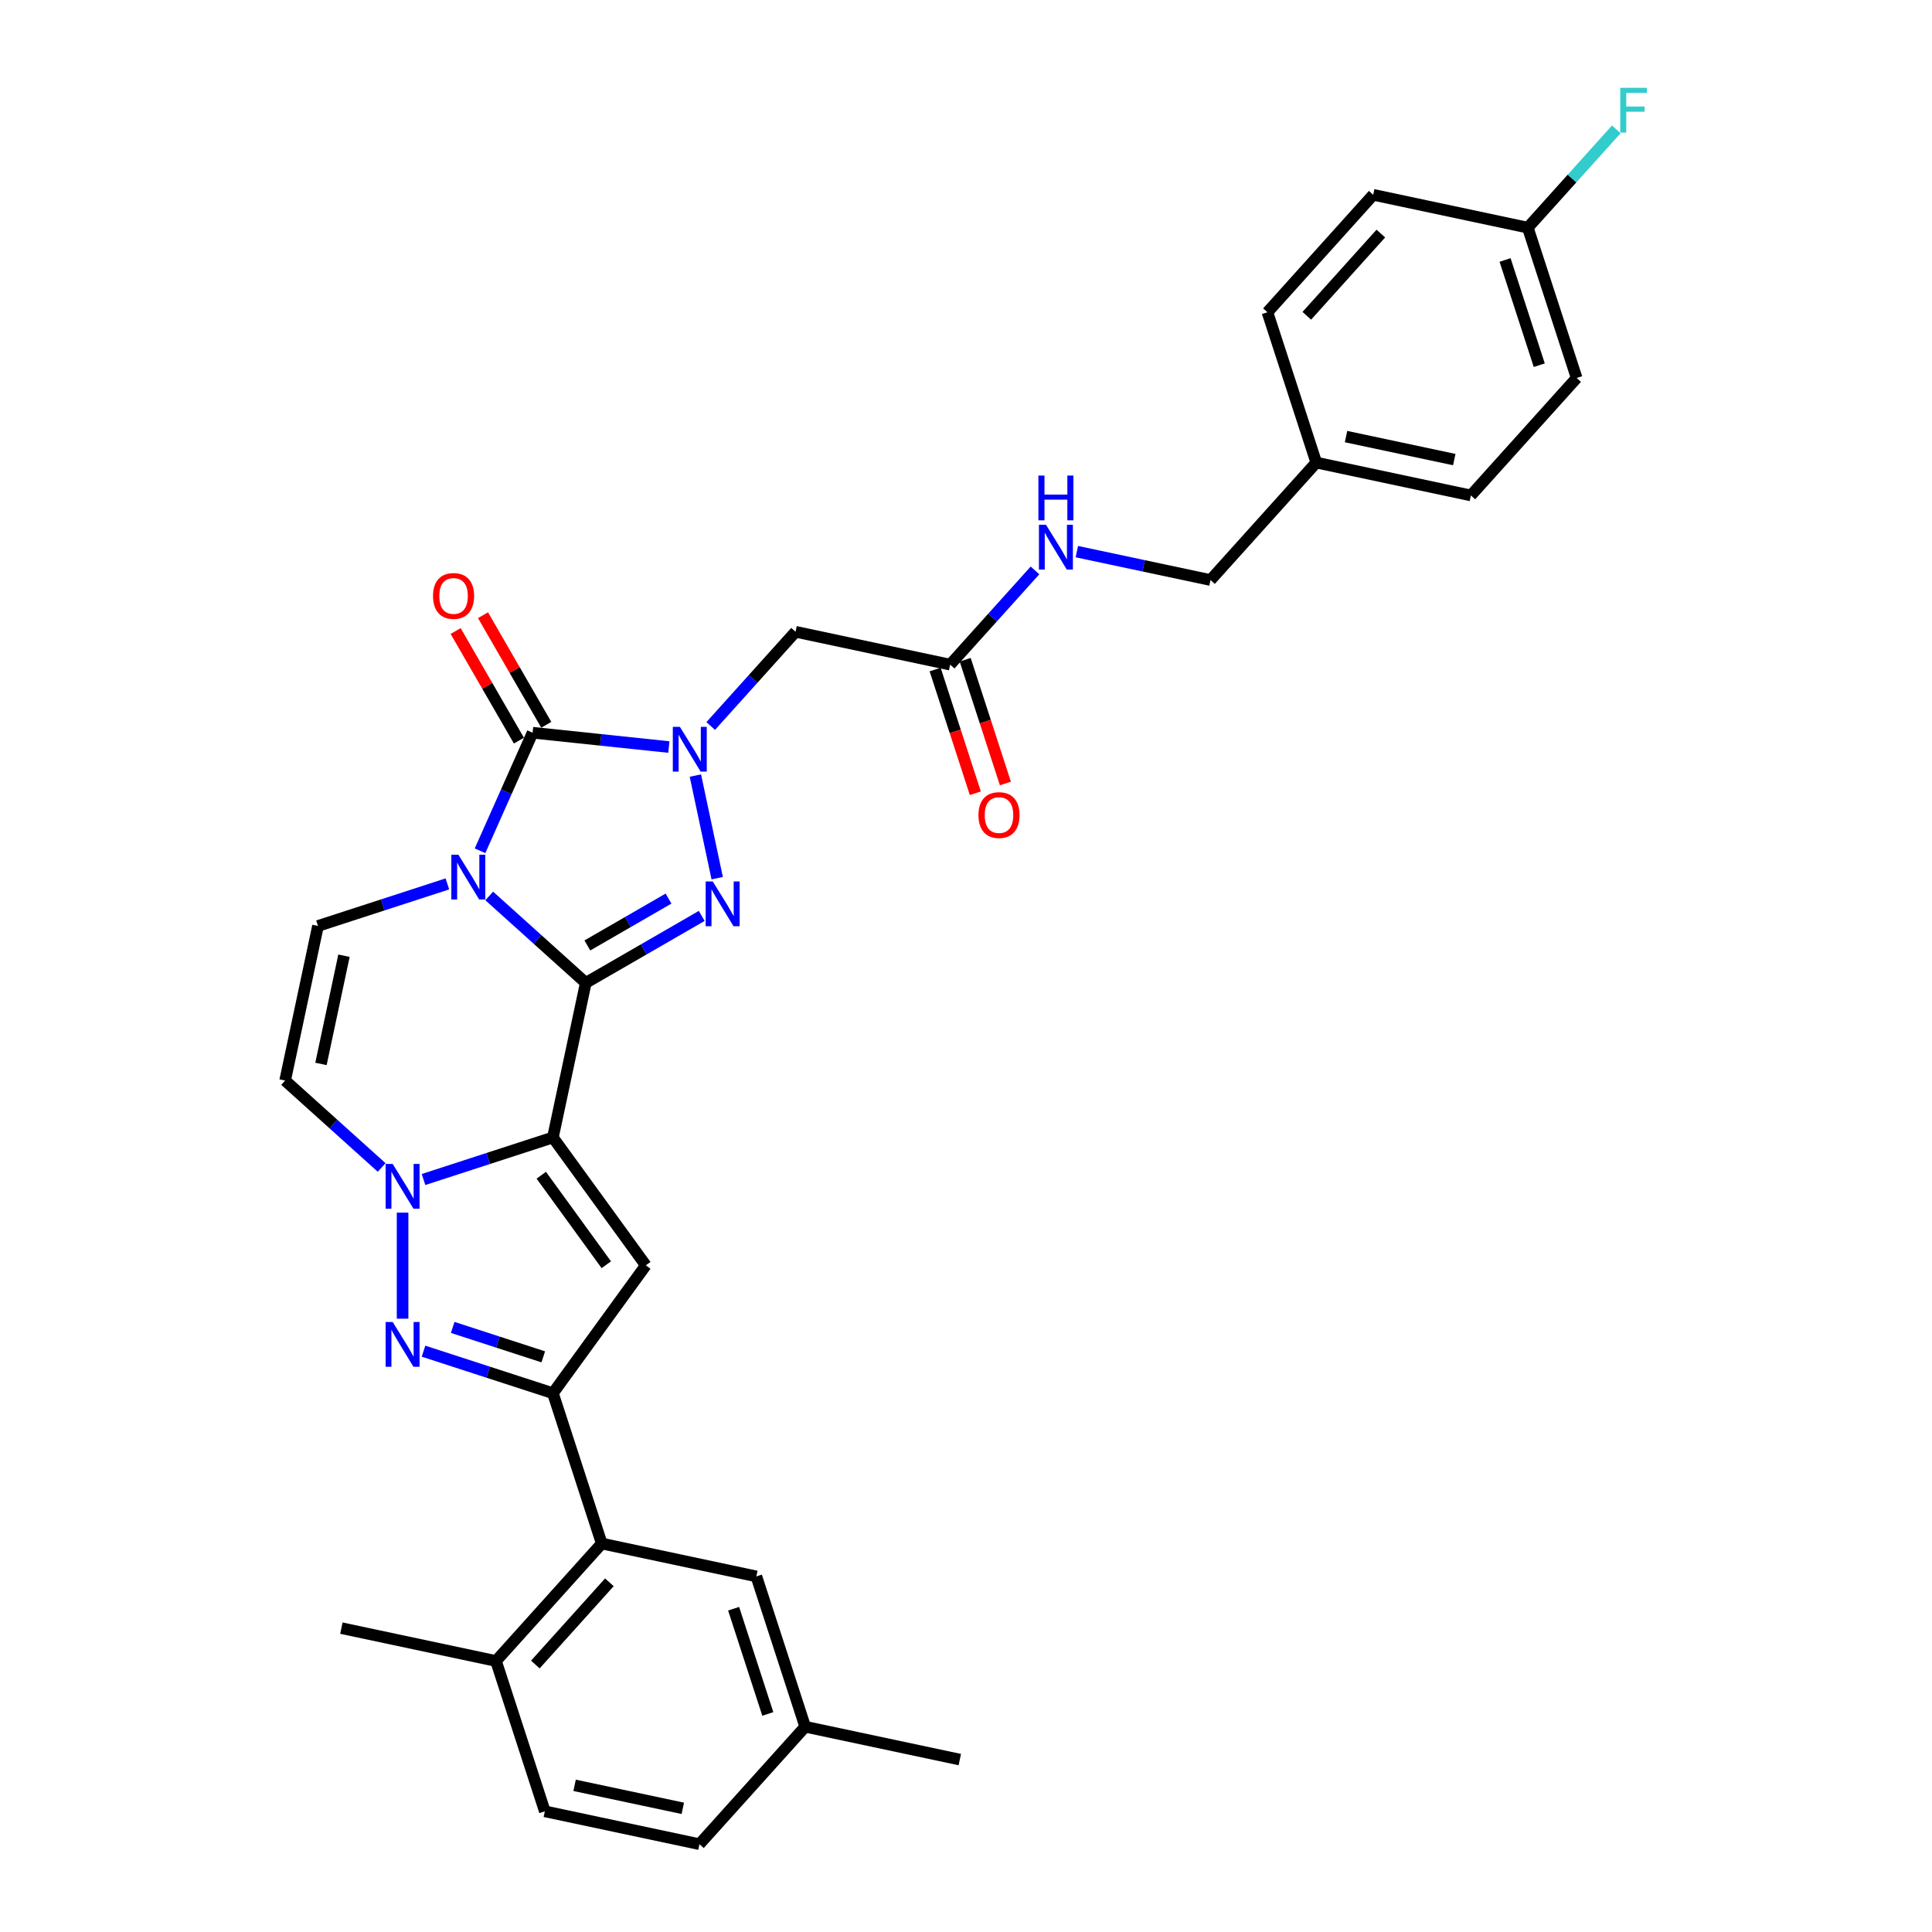 <?xml version='1.0' encoding='iso-8859-1'?>
<svg version='1.1' baseProfile='full'
              xmlns='http://www.w3.org/2000/svg'
                      xmlns:rdkit='http://www.rdkit.org/xml'
                      xmlns:xlink='http://www.w3.org/1999/xlink'
                  xml:space='preserve'
width='1000px' height='1000px' viewBox='0 0 1000 1000'>
<!-- END OF HEADER -->
<rect style='opacity:1.0;fill:#FFFFFF;stroke:none' width='1000' height='1000' x='0' y='0'> </rect>
<path class='bond-0' d='M 303.193,508.731 L 278.211,486.236' style='fill:none;fill-rule:evenodd;stroke:#000000;stroke-width:6px;stroke-linecap:butt;stroke-linejoin:miter;stroke-opacity:1' />
<path class='bond-0' d='M 278.211,486.236 L 253.228,463.742' style='fill:none;fill-rule:evenodd;stroke:#0000FF;stroke-width:6px;stroke-linecap:butt;stroke-linejoin:miter;stroke-opacity:1' />
<path class='bond-1' d='M 303.193,508.731 L 286.184,588.754' style='fill:none;fill-rule:evenodd;stroke:#000000;stroke-width:6px;stroke-linecap:butt;stroke-linejoin:miter;stroke-opacity:1' />
<path class='bond-3' d='M 303.193,508.731 L 333.202,491.405' style='fill:none;fill-rule:evenodd;stroke:#000000;stroke-width:6px;stroke-linecap:butt;stroke-linejoin:miter;stroke-opacity:1' />
<path class='bond-3' d='M 333.202,491.405 L 363.212,474.079' style='fill:none;fill-rule:evenodd;stroke:#0000FF;stroke-width:6px;stroke-linecap:butt;stroke-linejoin:miter;stroke-opacity:1' />
<path class='bond-3' d='M 304.015,489.363 L 325.021,477.235' style='fill:none;fill-rule:evenodd;stroke:#000000;stroke-width:6px;stroke-linecap:butt;stroke-linejoin:miter;stroke-opacity:1' />
<path class='bond-3' d='M 325.021,477.235 L 346.028,465.107' style='fill:none;fill-rule:evenodd;stroke:#0000FF;stroke-width:6px;stroke-linecap:butt;stroke-linejoin:miter;stroke-opacity:1' />
<path class='bond-4' d='M 248.464,440.359 L 262.068,409.805' style='fill:none;fill-rule:evenodd;stroke:#0000FF;stroke-width:6px;stroke-linecap:butt;stroke-linejoin:miter;stroke-opacity:1' />
<path class='bond-4' d='M 262.068,409.805 L 275.671,379.251' style='fill:none;fill-rule:evenodd;stroke:#000000;stroke-width:6px;stroke-linecap:butt;stroke-linejoin:miter;stroke-opacity:1' />
<path class='bond-9' d='M 231.564,457.508 L 198.077,468.389' style='fill:none;fill-rule:evenodd;stroke:#0000FF;stroke-width:6px;stroke-linecap:butt;stroke-linejoin:miter;stroke-opacity:1' />
<path class='bond-9' d='M 198.077,468.389 L 164.59,479.27' style='fill:none;fill-rule:evenodd;stroke:#000000;stroke-width:6px;stroke-linecap:butt;stroke-linejoin:miter;stroke-opacity:1' />
<path class='bond-5' d='M 286.184,588.754 L 252.696,599.634' style='fill:none;fill-rule:evenodd;stroke:#000000;stroke-width:6px;stroke-linecap:butt;stroke-linejoin:miter;stroke-opacity:1' />
<path class='bond-5' d='M 252.696,599.634 L 219.209,610.515' style='fill:none;fill-rule:evenodd;stroke:#0000FF;stroke-width:6px;stroke-linecap:butt;stroke-linejoin:miter;stroke-opacity:1' />
<path class='bond-6' d='M 286.184,588.754 L 334.271,654.94' style='fill:none;fill-rule:evenodd;stroke:#000000;stroke-width:6px;stroke-linecap:butt;stroke-linejoin:miter;stroke-opacity:1' />
<path class='bond-6' d='M 280.16,608.299 L 313.821,654.629' style='fill:none;fill-rule:evenodd;stroke:#000000;stroke-width:6px;stroke-linecap:butt;stroke-linejoin:miter;stroke-opacity:1' />
<path class='bond-2' d='M 359.931,401.432 L 371.22,454.544' style='fill:none;fill-rule:evenodd;stroke:#0000FF;stroke-width:6px;stroke-linecap:butt;stroke-linejoin:miter;stroke-opacity:1' />
<path class='bond-11' d='M 367.866,375.773 L 389.821,351.389' style='fill:none;fill-rule:evenodd;stroke:#0000FF;stroke-width:6px;stroke-linecap:butt;stroke-linejoin:miter;stroke-opacity:1' />
<path class='bond-11' d='M 389.821,351.389 L 411.776,327.006' style='fill:none;fill-rule:evenodd;stroke:#000000;stroke-width:6px;stroke-linecap:butt;stroke-linejoin:miter;stroke-opacity:1' />
<path class='bond-32' d='M 346.202,386.664 L 310.937,382.958' style='fill:none;fill-rule:evenodd;stroke:#0000FF;stroke-width:6px;stroke-linecap:butt;stroke-linejoin:miter;stroke-opacity:1' />
<path class='bond-32' d='M 310.937,382.958 L 275.671,379.251' style='fill:none;fill-rule:evenodd;stroke:#000000;stroke-width:6px;stroke-linecap:butt;stroke-linejoin:miter;stroke-opacity:1' />
<path class='bond-14' d='M 282.756,375.161 L 266.38,346.796' style='fill:none;fill-rule:evenodd;stroke:#000000;stroke-width:6px;stroke-linecap:butt;stroke-linejoin:miter;stroke-opacity:1' />
<path class='bond-14' d='M 266.38,346.796 L 250.004,318.431' style='fill:none;fill-rule:evenodd;stroke:#FF0000;stroke-width:6px;stroke-linecap:butt;stroke-linejoin:miter;stroke-opacity:1' />
<path class='bond-14' d='M 268.586,383.342 L 252.21,354.977' style='fill:none;fill-rule:evenodd;stroke:#000000;stroke-width:6px;stroke-linecap:butt;stroke-linejoin:miter;stroke-opacity:1' />
<path class='bond-14' d='M 252.21,354.977 L 235.834,326.612' style='fill:none;fill-rule:evenodd;stroke:#FF0000;stroke-width:6px;stroke-linecap:butt;stroke-linejoin:miter;stroke-opacity:1' />
<path class='bond-7' d='M 208.377,627.664 L 208.377,682.556' style='fill:none;fill-rule:evenodd;stroke:#0000FF;stroke-width:6px;stroke-linecap:butt;stroke-linejoin:miter;stroke-opacity:1' />
<path class='bond-10' d='M 197.546,604.282 L 172.563,581.787' style='fill:none;fill-rule:evenodd;stroke:#0000FF;stroke-width:6px;stroke-linecap:butt;stroke-linejoin:miter;stroke-opacity:1' />
<path class='bond-10' d='M 172.563,581.787 L 147.58,559.293' style='fill:none;fill-rule:evenodd;stroke:#000000;stroke-width:6px;stroke-linecap:butt;stroke-linejoin:miter;stroke-opacity:1' />
<path class='bond-8' d='M 334.271,654.94 L 286.184,721.126' style='fill:none;fill-rule:evenodd;stroke:#000000;stroke-width:6px;stroke-linecap:butt;stroke-linejoin:miter;stroke-opacity:1' />
<path class='bond-33' d='M 219.209,699.365 L 252.696,710.245' style='fill:none;fill-rule:evenodd;stroke:#0000FF;stroke-width:6px;stroke-linecap:butt;stroke-linejoin:miter;stroke-opacity:1' />
<path class='bond-33' d='M 252.696,710.245 L 286.184,721.126' style='fill:none;fill-rule:evenodd;stroke:#000000;stroke-width:6px;stroke-linecap:butt;stroke-linejoin:miter;stroke-opacity:1' />
<path class='bond-33' d='M 234.311,687.068 L 257.753,694.684' style='fill:none;fill-rule:evenodd;stroke:#0000FF;stroke-width:6px;stroke-linecap:butt;stroke-linejoin:miter;stroke-opacity:1' />
<path class='bond-33' d='M 257.753,694.684 L 281.194,702.301' style='fill:none;fill-rule:evenodd;stroke:#000000;stroke-width:6px;stroke-linecap:butt;stroke-linejoin:miter;stroke-opacity:1' />
<path class='bond-12' d='M 286.184,721.126 L 311.465,798.932' style='fill:none;fill-rule:evenodd;stroke:#000000;stroke-width:6px;stroke-linecap:butt;stroke-linejoin:miter;stroke-opacity:1' />
<path class='bond-34' d='M 164.59,479.27 L 147.58,559.293' style='fill:none;fill-rule:evenodd;stroke:#000000;stroke-width:6px;stroke-linecap:butt;stroke-linejoin:miter;stroke-opacity:1' />
<path class='bond-34' d='M 178.043,494.675 L 166.136,550.691' style='fill:none;fill-rule:evenodd;stroke:#000000;stroke-width:6px;stroke-linecap:butt;stroke-linejoin:miter;stroke-opacity:1' />
<path class='bond-13' d='M 411.776,327.006 L 491.799,344.015' style='fill:none;fill-rule:evenodd;stroke:#000000;stroke-width:6px;stroke-linecap:butt;stroke-linejoin:miter;stroke-opacity:1' />
<path class='bond-15' d='M 311.465,798.932 L 256.723,859.73' style='fill:none;fill-rule:evenodd;stroke:#000000;stroke-width:6px;stroke-linecap:butt;stroke-linejoin:miter;stroke-opacity:1' />
<path class='bond-15' d='M 315.413,819 L 277.093,861.558' style='fill:none;fill-rule:evenodd;stroke:#000000;stroke-width:6px;stroke-linecap:butt;stroke-linejoin:miter;stroke-opacity:1' />
<path class='bond-16' d='M 311.465,798.932 L 391.488,815.942' style='fill:none;fill-rule:evenodd;stroke:#000000;stroke-width:6px;stroke-linecap:butt;stroke-linejoin:miter;stroke-opacity:1' />
<path class='bond-17' d='M 491.799,344.015 L 513.754,319.631' style='fill:none;fill-rule:evenodd;stroke:#000000;stroke-width:6px;stroke-linecap:butt;stroke-linejoin:miter;stroke-opacity:1' />
<path class='bond-17' d='M 513.754,319.631 L 535.709,295.248' style='fill:none;fill-rule:evenodd;stroke:#0000FF;stroke-width:6px;stroke-linecap:butt;stroke-linejoin:miter;stroke-opacity:1' />
<path class='bond-18' d='M 484.018,346.543 L 494.423,378.566' style='fill:none;fill-rule:evenodd;stroke:#000000;stroke-width:6px;stroke-linecap:butt;stroke-linejoin:miter;stroke-opacity:1' />
<path class='bond-18' d='M 494.423,378.566 L 504.828,410.589' style='fill:none;fill-rule:evenodd;stroke:#FF0000;stroke-width:6px;stroke-linecap:butt;stroke-linejoin:miter;stroke-opacity:1' />
<path class='bond-18' d='M 499.579,341.487 L 509.984,373.51' style='fill:none;fill-rule:evenodd;stroke:#000000;stroke-width:6px;stroke-linecap:butt;stroke-linejoin:miter;stroke-opacity:1' />
<path class='bond-18' d='M 509.984,373.51 L 520.389,405.533' style='fill:none;fill-rule:evenodd;stroke:#FF0000;stroke-width:6px;stroke-linecap:butt;stroke-linejoin:miter;stroke-opacity:1' />
<path class='bond-19' d='M 256.723,859.73 L 282.004,937.536' style='fill:none;fill-rule:evenodd;stroke:#000000;stroke-width:6px;stroke-linecap:butt;stroke-linejoin:miter;stroke-opacity:1' />
<path class='bond-30' d='M 256.723,859.73 L 176.7,842.72' style='fill:none;fill-rule:evenodd;stroke:#000000;stroke-width:6px;stroke-linecap:butt;stroke-linejoin:miter;stroke-opacity:1' />
<path class='bond-20' d='M 391.488,815.942 L 416.768,893.748' style='fill:none;fill-rule:evenodd;stroke:#000000;stroke-width:6px;stroke-linecap:butt;stroke-linejoin:miter;stroke-opacity:1' />
<path class='bond-20' d='M 379.718,832.669 L 397.415,887.134' style='fill:none;fill-rule:evenodd;stroke:#000000;stroke-width:6px;stroke-linecap:butt;stroke-linejoin:miter;stroke-opacity:1' />
<path class='bond-21' d='M 557.372,285.52 L 591.968,292.874' style='fill:none;fill-rule:evenodd;stroke:#0000FF;stroke-width:6px;stroke-linecap:butt;stroke-linejoin:miter;stroke-opacity:1' />
<path class='bond-21' d='M 591.968,292.874 L 626.563,300.227' style='fill:none;fill-rule:evenodd;stroke:#000000;stroke-width:6px;stroke-linecap:butt;stroke-linejoin:miter;stroke-opacity:1' />
<path class='bond-35' d='M 282.004,937.536 L 362.026,954.545' style='fill:none;fill-rule:evenodd;stroke:#000000;stroke-width:6px;stroke-linecap:butt;stroke-linejoin:miter;stroke-opacity:1' />
<path class='bond-35' d='M 297.409,924.083 L 353.425,935.989' style='fill:none;fill-rule:evenodd;stroke:#000000;stroke-width:6px;stroke-linecap:butt;stroke-linejoin:miter;stroke-opacity:1' />
<path class='bond-24' d='M 416.768,893.748 L 362.026,954.545' style='fill:none;fill-rule:evenodd;stroke:#000000;stroke-width:6px;stroke-linecap:butt;stroke-linejoin:miter;stroke-opacity:1' />
<path class='bond-31' d='M 416.768,893.748 L 496.791,910.758' style='fill:none;fill-rule:evenodd;stroke:#000000;stroke-width:6px;stroke-linecap:butt;stroke-linejoin:miter;stroke-opacity:1' />
<path class='bond-23' d='M 626.563,300.227 L 681.305,239.43' style='fill:none;fill-rule:evenodd;stroke:#000000;stroke-width:6px;stroke-linecap:butt;stroke-linejoin:miter;stroke-opacity:1' />
<path class='bond-22' d='M 790.789,117.836 L 816.07,195.643' style='fill:none;fill-rule:evenodd;stroke:#000000;stroke-width:6px;stroke-linecap:butt;stroke-linejoin:miter;stroke-opacity:1' />
<path class='bond-22' d='M 779.02,134.563 L 796.717,189.028' style='fill:none;fill-rule:evenodd;stroke:#000000;stroke-width:6px;stroke-linecap:butt;stroke-linejoin:miter;stroke-opacity:1' />
<path class='bond-25' d='M 790.789,117.836 L 813.693,92.398' style='fill:none;fill-rule:evenodd;stroke:#000000;stroke-width:6px;stroke-linecap:butt;stroke-linejoin:miter;stroke-opacity:1' />
<path class='bond-25' d='M 813.693,92.398 L 836.598,66.961' style='fill:none;fill-rule:evenodd;stroke:#33CCCC;stroke-width:6px;stroke-linecap:butt;stroke-linejoin:miter;stroke-opacity:1' />
<path class='bond-36' d='M 790.789,117.836 L 710.767,100.827' style='fill:none;fill-rule:evenodd;stroke:#000000;stroke-width:6px;stroke-linecap:butt;stroke-linejoin:miter;stroke-opacity:1' />
<path class='bond-28' d='M 681.305,239.43 L 656.025,161.624' style='fill:none;fill-rule:evenodd;stroke:#000000;stroke-width:6px;stroke-linecap:butt;stroke-linejoin:miter;stroke-opacity:1' />
<path class='bond-29' d='M 681.305,239.43 L 761.328,256.44' style='fill:none;fill-rule:evenodd;stroke:#000000;stroke-width:6px;stroke-linecap:butt;stroke-linejoin:miter;stroke-opacity:1' />
<path class='bond-29' d='M 696.711,225.977 L 752.727,237.884' style='fill:none;fill-rule:evenodd;stroke:#000000;stroke-width:6px;stroke-linecap:butt;stroke-linejoin:miter;stroke-opacity:1' />
<path class='bond-26' d='M 710.767,100.827 L 656.025,161.624' style='fill:none;fill-rule:evenodd;stroke:#000000;stroke-width:6px;stroke-linecap:butt;stroke-linejoin:miter;stroke-opacity:1' />
<path class='bond-26' d='M 714.715,120.895 L 676.395,163.453' style='fill:none;fill-rule:evenodd;stroke:#000000;stroke-width:6px;stroke-linecap:butt;stroke-linejoin:miter;stroke-opacity:1' />
<path class='bond-27' d='M 816.07,195.643 L 761.328,256.44' style='fill:none;fill-rule:evenodd;stroke:#000000;stroke-width:6px;stroke-linecap:butt;stroke-linejoin:miter;stroke-opacity:1' />
<path  class='atom-1' d='M 237.275 442.405
L 244.867 454.676
Q 245.619 455.887, 246.83 458.079
Q 248.041 460.272, 248.107 460.403
L 248.107 442.405
L 251.183 442.405
L 251.183 465.573
L 248.008 465.573
L 239.86 452.156
Q 238.911 450.586, 237.897 448.786
Q 236.915 446.986, 236.62 446.43
L 236.62 465.573
L 233.61 465.573
L 233.61 442.405
L 237.275 442.405
' fill='#0000FF'/>
<path  class='atom-3' d='M 351.913 376.218
L 359.505 388.49
Q 360.257 389.701, 361.468 391.893
Q 362.679 394.086, 362.744 394.217
L 362.744 376.218
L 365.82 376.218
L 365.82 399.387
L 362.646 399.387
L 354.498 385.97
Q 353.549 384.399, 352.534 382.6
Q 351.553 380.8, 351.258 380.244
L 351.258 399.387
L 348.247 399.387
L 348.247 376.218
L 351.913 376.218
' fill='#0000FF'/>
<path  class='atom-4' d='M 368.922 456.241
L 376.514 468.513
Q 377.267 469.724, 378.477 471.916
Q 379.688 474.109, 379.754 474.24
L 379.754 456.241
L 382.83 456.241
L 382.83 479.41
L 379.655 479.41
L 371.507 465.993
Q 370.558 464.422, 369.544 462.622
Q 368.562 460.823, 368.267 460.266
L 368.267 479.41
L 365.257 479.41
L 365.257 456.241
L 368.922 456.241
' fill='#0000FF'/>
<path  class='atom-6' d='M 203.256 602.45
L 210.848 614.722
Q 211.601 615.933, 212.812 618.125
Q 214.022 620.318, 214.088 620.449
L 214.088 602.45
L 217.164 602.45
L 217.164 625.619
L 213.99 625.619
L 205.841 612.202
Q 204.892 610.631, 203.878 608.831
Q 202.896 607.032, 202.602 606.475
L 202.602 625.619
L 199.591 625.619
L 199.591 602.45
L 203.256 602.45
' fill='#0000FF'/>
<path  class='atom-8' d='M 203.256 684.261
L 210.848 696.532
Q 211.601 697.743, 212.812 699.936
Q 214.022 702.128, 214.088 702.259
L 214.088 684.261
L 217.164 684.261
L 217.164 707.43
L 213.99 707.43
L 205.841 694.013
Q 204.892 692.442, 203.878 690.642
Q 202.896 688.842, 202.602 688.286
L 202.602 707.43
L 199.591 707.43
L 199.591 684.261
L 203.256 684.261
' fill='#0000FF'/>
<path  class='atom-15' d='M 224.131 308.467
Q 224.131 302.904, 226.88 299.795
Q 229.628 296.686, 234.766 296.686
Q 239.904 296.686, 242.653 299.795
Q 245.402 302.904, 245.402 308.467
Q 245.402 314.095, 242.62 317.302
Q 239.838 320.476, 234.766 320.476
Q 229.661 320.476, 226.88 317.302
Q 224.131 314.128, 224.131 308.467
M 234.766 317.859
Q 238.3 317.859, 240.198 315.502
Q 242.129 313.114, 242.129 308.467
Q 242.129 303.918, 240.198 301.627
Q 238.3 299.304, 234.766 299.304
Q 231.232 299.304, 229.301 301.595
Q 227.403 303.885, 227.403 308.467
Q 227.403 313.146, 229.301 315.502
Q 231.232 317.859, 234.766 317.859
' fill='#FF0000'/>
<path  class='atom-18' d='M 541.419 271.634
L 549.011 283.905
Q 549.764 285.116, 550.975 287.308
Q 552.186 289.501, 552.251 289.632
L 552.251 271.634
L 555.327 271.634
L 555.327 294.802
L 552.153 294.802
L 544.004 281.385
Q 543.055 279.815, 542.041 278.015
Q 541.059 276.215, 540.765 275.659
L 540.765 294.802
L 537.754 294.802
L 537.754 271.634
L 541.419 271.634
' fill='#0000FF'/>
<path  class='atom-18' d='M 537.476 246.148
L 540.618 246.148
L 540.618 255.998
L 552.464 255.998
L 552.464 246.148
L 555.605 246.148
L 555.605 269.317
L 552.464 269.317
L 552.464 258.616
L 540.618 258.616
L 540.618 269.317
L 537.476 269.317
L 537.476 246.148
' fill='#0000FF'/>
<path  class='atom-19' d='M 506.444 421.887
Q 506.444 416.324, 509.193 413.215
Q 511.942 410.106, 517.08 410.106
Q 522.217 410.106, 524.966 413.215
Q 527.715 416.324, 527.715 421.887
Q 527.715 427.516, 524.933 430.723
Q 522.152 433.897, 517.08 433.897
Q 511.975 433.897, 509.193 430.723
Q 506.444 427.548, 506.444 421.887
M 517.08 431.279
Q 520.614 431.279, 522.512 428.923
Q 524.442 426.534, 524.442 421.887
Q 524.442 417.338, 522.512 415.048
Q 520.614 412.724, 517.08 412.724
Q 513.545 412.724, 511.615 415.015
Q 509.717 417.306, 509.717 421.887
Q 509.717 426.567, 511.615 428.923
Q 513.545 431.279, 517.08 431.279
' fill='#FF0000'/>
<path  class='atom-26' d='M 838.643 45.455
L 852.42 45.455
L 852.42 48.105
L 841.752 48.105
L 841.752 55.141
L 851.242 55.141
L 851.242 57.824
L 841.752 57.824
L 841.752 68.623
L 838.643 68.623
L 838.643 45.455
' fill='#33CCCC'/>
</svg>
